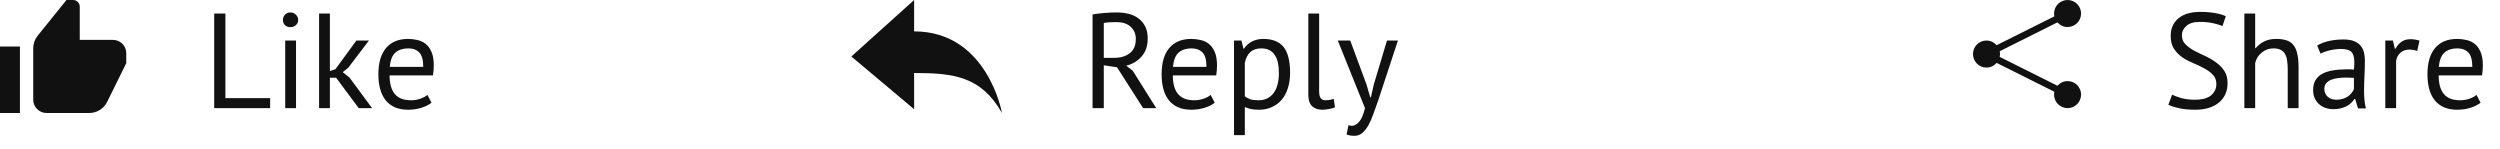 <svg width="185" height="11" viewBox="0 0 185 11" fill="none" xmlns="http://www.w3.org/2000/svg">
<path d="M19.99 8H15.85V1H16.68V7.26H19.99V8ZM21.106 3H21.906V8H21.106V3ZM20.936 1.48C20.936 1.327 20.986 1.197 21.086 1.09C21.193 0.977 21.326 0.92 21.486 0.92C21.646 0.92 21.783 0.977 21.896 1.09C22.009 1.197 22.066 1.327 22.066 1.48C22.066 1.633 22.009 1.76 21.896 1.86C21.783 1.96 21.646 2.01 21.486 2.01C21.326 2.01 21.193 1.96 21.086 1.86C20.986 1.76 20.936 1.633 20.936 1.48ZM24.872 5.75H24.412V8H23.612V1H24.412V5.26L24.822 5.12L26.372 3H27.302L25.772 5.01L25.362 5.34L25.862 5.74L27.532 8H26.542L24.872 5.75ZM31.93 7.6C31.73 7.76 31.476 7.887 31.17 7.98C30.87 8.073 30.55 8.12 30.21 8.12C29.83 8.12 29.5 8.06 29.22 7.94C28.94 7.813 28.71 7.637 28.53 7.41C28.35 7.177 28.216 6.9 28.13 6.58C28.043 6.26 28 5.9 28 5.5C28 4.647 28.19 3.997 28.57 3.55C28.95 3.103 29.493 2.88 30.2 2.88C30.426 2.88 30.653 2.907 30.88 2.96C31.106 3.007 31.31 3.1 31.49 3.24C31.67 3.38 31.816 3.58 31.93 3.84C32.043 4.093 32.1 4.43 32.1 4.85C32.1 5.07 32.08 5.313 32.04 5.58H28.83C28.83 5.873 28.86 6.133 28.92 6.36C28.98 6.587 29.073 6.78 29.2 6.94C29.326 7.093 29.49 7.213 29.69 7.3C29.896 7.38 30.146 7.42 30.44 7.42C30.666 7.42 30.893 7.38 31.12 7.3C31.346 7.22 31.516 7.127 31.63 7.02L31.93 7.6ZM30.21 3.58C29.816 3.58 29.5 3.683 29.26 3.89C29.026 4.097 28.886 4.45 28.84 4.95H31.32C31.32 4.443 31.223 4.09 31.03 3.89C30.836 3.683 30.563 3.58 30.21 3.58Z" fill="#111111"/>
<path d="M1.475 3.443H0V8.361H1.475V3.443Z" fill="#111111"/>
<path d="M8.361 2.951H5.902V0.492C5.902 0.361 5.85 0.236 5.758 0.144C5.665 0.052 5.54 0 5.41 0H4.918L2.786 2.644C2.574 2.906 2.459 3.233 2.459 3.57V7.377C2.459 7.638 2.563 7.888 2.747 8.073C2.932 8.257 3.182 8.361 3.443 8.361H6.607C6.883 8.361 7.152 8.284 7.386 8.138C7.62 7.993 7.809 7.785 7.93 7.538L9.344 4.672V3.934C9.344 3.674 9.241 3.423 9.056 3.239C8.872 3.054 8.621 2.951 8.361 2.951Z" fill="#111111"/>
<path d="M80.85 1.07C81.103 1.023 81.393 0.987 81.72 0.96C82.053 0.933 82.357 0.92 82.63 0.92C82.937 0.92 83.227 0.953 83.5 1.02C83.78 1.087 84.023 1.197 84.23 1.35C84.443 1.503 84.613 1.703 84.74 1.95C84.867 2.197 84.93 2.497 84.93 2.85C84.93 3.397 84.78 3.84 84.48 4.18C84.18 4.52 83.8 4.747 83.34 4.86L83.82 5.23L85.56 8H84.59L82.66 4.98L81.68 4.83V8H80.85V1.07ZM82.65 1.64C82.563 1.64 82.473 1.64 82.38 1.64C82.287 1.64 82.197 1.643 82.11 1.65C82.023 1.657 81.94 1.663 81.86 1.67C81.787 1.677 81.727 1.687 81.68 1.7V4.28H82.46C82.92 4.28 83.3 4.167 83.6 3.94C83.9 3.713 84.05 3.36 84.05 2.88C84.05 2.52 83.927 2.223 83.68 1.99C83.433 1.757 83.09 1.64 82.65 1.64ZM89.889 7.6C89.689 7.76 89.435 7.887 89.129 7.98C88.829 8.073 88.509 8.12 88.169 8.12C87.789 8.12 87.459 8.06 87.179 7.94C86.899 7.813 86.669 7.637 86.489 7.41C86.309 7.177 86.175 6.9 86.089 6.58C86.002 6.26 85.959 5.9 85.959 5.5C85.959 4.647 86.149 3.997 86.529 3.55C86.909 3.103 87.452 2.88 88.159 2.88C88.385 2.88 88.612 2.907 88.839 2.96C89.065 3.007 89.269 3.1 89.449 3.24C89.629 3.38 89.775 3.58 89.889 3.84C90.002 4.093 90.059 4.43 90.059 4.85C90.059 5.07 90.039 5.313 89.999 5.58H86.789C86.789 5.873 86.819 6.133 86.879 6.36C86.939 6.587 87.032 6.78 87.159 6.94C87.285 7.093 87.449 7.213 87.649 7.3C87.855 7.38 88.105 7.42 88.399 7.42C88.625 7.42 88.852 7.38 89.079 7.3C89.305 7.22 89.475 7.127 89.589 7.02L89.889 7.6ZM88.169 3.58C87.775 3.58 87.459 3.683 87.219 3.89C86.985 4.097 86.845 4.45 86.799 4.95H89.279C89.279 4.443 89.182 4.09 88.989 3.89C88.795 3.683 88.522 3.58 88.169 3.58ZM91.317 3H91.867L92.017 3.6H92.057C92.21 3.367 92.407 3.19 92.647 3.07C92.894 2.943 93.174 2.88 93.487 2.88C94.153 2.88 94.65 3.077 94.977 3.47C95.303 3.863 95.467 4.507 95.467 5.4C95.467 5.82 95.41 6.2 95.297 6.54C95.19 6.873 95.037 7.157 94.837 7.39C94.637 7.623 94.394 7.803 94.107 7.93C93.827 8.057 93.513 8.12 93.167 8.12C92.92 8.12 92.724 8.103 92.577 8.07C92.437 8.043 92.284 7.993 92.117 7.92V10H91.317V3ZM93.337 3.58C92.997 3.58 92.727 3.67 92.527 3.85C92.334 4.023 92.197 4.29 92.117 4.65V7.13C92.237 7.223 92.374 7.297 92.527 7.35C92.68 7.397 92.883 7.42 93.137 7.42C93.597 7.42 93.96 7.25 94.227 6.91C94.5 6.563 94.637 6.057 94.637 5.39C94.637 5.117 94.614 4.87 94.567 4.65C94.52 4.423 94.444 4.233 94.337 4.08C94.237 3.92 94.103 3.797 93.937 3.71C93.777 3.623 93.577 3.58 93.337 3.58ZM97.617 6.77C97.617 7.003 97.657 7.17 97.737 7.27C97.817 7.37 97.93 7.42 98.077 7.42C98.164 7.42 98.257 7.413 98.357 7.4C98.457 7.387 98.57 7.357 98.697 7.31L98.787 7.94C98.68 7.993 98.53 8.037 98.337 8.07C98.15 8.103 97.987 8.12 97.847 8.12C97.547 8.12 97.3 8.037 97.107 7.87C96.914 7.697 96.817 7.407 96.817 7V1H97.617V6.77ZM101.117 6.24L101.397 7.2H101.447L101.667 6.23L102.637 3H103.447L101.967 7.49C101.854 7.817 101.74 8.133 101.627 8.44C101.52 8.747 101.4 9.02 101.267 9.26C101.134 9.5 100.984 9.69 100.817 9.83C100.65 9.977 100.457 10.05 100.237 10.05C99.997 10.05 99.8 10.017 99.647 9.95L99.787 9.26C99.874 9.293 99.957 9.31 100.037 9.31C100.224 9.31 100.404 9.21 100.577 9.01C100.75 8.817 100.894 8.48 101.007 8L98.997 3H99.917L101.117 6.24Z" fill="#111111"/>
<path d="M74.147 8.361C74.147 8.361 73.079 2.322 67.645 2.322V0L63 4.18L67.645 8.082V5.402C70.594 5.402 72.609 5.661 74.147 8.361Z" fill="#111111"/>
<path d="M164.01 6.22C164.01 5.94 163.927 5.713 163.76 5.54C163.593 5.36 163.383 5.203 163.13 5.07C162.883 4.93 162.613 4.8 162.32 4.68C162.027 4.56 161.753 4.417 161.5 4.25C161.253 4.077 161.047 3.867 160.88 3.62C160.713 3.367 160.63 3.047 160.63 2.66C160.63 2.113 160.82 1.68 161.2 1.36C161.58 1.04 162.12 0.88 162.82 0.88C163.227 0.88 163.597 0.91 163.93 0.97C164.263 1.03 164.523 1.107 164.71 1.2L164.46 1.93C164.307 1.857 164.08 1.787 163.78 1.72C163.487 1.653 163.153 1.62 162.78 1.62C162.34 1.62 162.01 1.72 161.79 1.92C161.57 2.113 161.46 2.343 161.46 2.61C161.46 2.87 161.543 3.087 161.71 3.26C161.877 3.433 162.083 3.59 162.33 3.73C162.583 3.863 162.857 3.997 163.15 4.13C163.443 4.263 163.713 4.42 163.96 4.6C164.213 4.773 164.423 4.983 164.59 5.23C164.757 5.477 164.84 5.783 164.84 6.15C164.84 6.45 164.787 6.72 164.68 6.96C164.573 7.2 164.417 7.407 164.21 7.58C164.003 7.753 163.753 7.887 163.46 7.98C163.167 8.073 162.833 8.12 162.46 8.12C161.96 8.12 161.547 8.08 161.22 8C160.893 7.927 160.64 7.843 160.46 7.75L160.74 7C160.893 7.087 161.12 7.173 161.42 7.26C161.72 7.34 162.057 7.38 162.43 7.38C162.65 7.38 162.857 7.36 163.05 7.32C163.243 7.273 163.41 7.203 163.55 7.11C163.69 7.01 163.8 6.887 163.88 6.74C163.967 6.593 164.01 6.42 164.01 6.22ZM169.293 8V5.15C169.293 4.89 169.276 4.663 169.243 4.47C169.216 4.27 169.163 4.107 169.083 3.98C169.003 3.847 168.893 3.747 168.753 3.68C168.619 3.613 168.443 3.58 168.223 3.58C167.909 3.58 167.626 3.683 167.373 3.89C167.119 4.09 166.956 4.35 166.883 4.67V8H166.083V1H166.883V3.56H166.923C167.096 3.353 167.303 3.19 167.543 3.07C167.789 2.943 168.093 2.88 168.453 2.88C168.733 2.88 168.976 2.913 169.183 2.98C169.389 3.04 169.559 3.15 169.693 3.31C169.833 3.47 169.933 3.687 169.993 3.96C170.059 4.227 170.093 4.567 170.093 4.98V8H169.293ZM171.471 3.37C171.725 3.217 172.018 3.103 172.351 3.03C172.691 2.957 173.045 2.92 173.411 2.92C173.758 2.92 174.035 2.967 174.241 3.06C174.455 3.153 174.615 3.277 174.721 3.43C174.835 3.577 174.908 3.74 174.941 3.92C174.981 4.1 175.001 4.28 175.001 4.46C175.001 4.86 174.991 5.25 174.971 5.63C174.951 6.01 174.941 6.37 174.941 6.71C174.941 6.957 174.951 7.19 174.971 7.41C174.991 7.63 175.028 7.833 175.081 8.02H174.491L174.281 7.32H174.231C174.171 7.413 174.095 7.507 174.001 7.6C173.915 7.687 173.808 7.767 173.681 7.84C173.555 7.907 173.408 7.963 173.241 8.01C173.075 8.057 172.885 8.08 172.671 8.08C172.458 8.08 172.258 8.047 172.071 7.98C171.891 7.913 171.735 7.82 171.601 7.7C171.468 7.573 171.361 7.423 171.281 7.25C171.208 7.077 171.171 6.88 171.171 6.66C171.171 6.367 171.231 6.123 171.351 5.93C171.471 5.73 171.638 5.573 171.851 5.46C172.071 5.34 172.331 5.257 172.631 5.21C172.938 5.157 173.275 5.13 173.641 5.13C173.735 5.13 173.825 5.13 173.911 5.13C174.005 5.13 174.098 5.137 174.191 5.15C174.211 4.95 174.221 4.77 174.221 4.61C174.221 4.243 174.148 3.987 174.001 3.84C173.855 3.693 173.588 3.62 173.201 3.62C173.088 3.62 172.965 3.63 172.831 3.65C172.705 3.663 172.571 3.687 172.431 3.72C172.298 3.747 172.168 3.783 172.041 3.83C171.921 3.87 171.815 3.917 171.721 3.97L171.471 3.37ZM172.891 7.38C173.078 7.38 173.245 7.357 173.391 7.31C173.538 7.257 173.665 7.193 173.771 7.12C173.878 7.04 173.965 6.953 174.031 6.86C174.105 6.767 174.158 6.677 174.191 6.59V5.76C174.098 5.753 174.001 5.75 173.901 5.75C173.808 5.743 173.715 5.74 173.621 5.74C173.415 5.74 173.211 5.753 173.011 5.78C172.818 5.8 172.645 5.843 172.491 5.91C172.345 5.97 172.225 6.057 172.131 6.17C172.045 6.277 172.001 6.413 172.001 6.58C172.001 6.813 172.085 7.007 172.251 7.16C172.418 7.307 172.631 7.38 172.891 7.38ZM178.872 3.77C178.672 3.703 178.482 3.67 178.302 3.67C178.016 3.67 177.789 3.75 177.622 3.91C177.456 4.063 177.352 4.26 177.312 4.5V8H176.512V3H177.072L177.222 3.61H177.262C177.389 3.383 177.539 3.21 177.712 3.09C177.892 2.963 178.119 2.9 178.392 2.9C178.586 2.9 178.802 2.933 179.042 3L178.872 3.77ZM183.561 7.6C183.361 7.76 183.107 7.887 182.801 7.98C182.501 8.073 182.181 8.12 181.841 8.12C181.461 8.12 181.131 8.06 180.851 7.94C180.571 7.813 180.341 7.637 180.161 7.41C179.981 7.177 179.847 6.9 179.761 6.58C179.674 6.26 179.631 5.9 179.631 5.5C179.631 4.647 179.821 3.997 180.201 3.55C180.581 3.103 181.124 2.88 181.831 2.88C182.057 2.88 182.284 2.907 182.511 2.96C182.737 3.007 182.941 3.1 183.121 3.24C183.301 3.38 183.447 3.58 183.561 3.84C183.674 4.093 183.731 4.43 183.731 4.85C183.731 5.07 183.711 5.313 183.671 5.58H180.461C180.461 5.873 180.491 6.133 180.551 6.36C180.611 6.587 180.704 6.78 180.831 6.94C180.957 7.093 181.121 7.213 181.321 7.3C181.527 7.38 181.777 7.42 182.071 7.42C182.297 7.42 182.524 7.38 182.751 7.3C182.977 7.22 183.147 7.127 183.261 7.02L183.561 7.6ZM181.841 3.58C181.447 3.58 181.131 3.683 180.891 3.89C180.657 4.097 180.517 4.45 180.471 4.95H182.951C182.951 4.443 182.854 4.09 182.661 3.89C182.467 3.683 182.194 3.58 181.841 3.58Z" fill="#111111"/>
<path d="M153 2C153.552 2 154 1.552 154 1C154 0.448 153.552 0 153 0C152.448 0 152 0.448 152 1C152 1.072 152.009 1.141 152.023 1.209L147.75 3.345C147.567 3.135 147.301 3 147 3C146.447 3 146 3.447 146 4C146 4.553 146.447 5 147 5C147.301 5 147.567 4.864 147.75 4.654L152.023 6.79C152.008 6.859 152 6.928 152 7C152 7.553 152.448 8 153 8C153.552 8 154 7.553 154 7C154 6.447 153.552 6 153 6C152.7 6 152.433 6.136 152.249 6.346L147.977 4.209C147.992 4.141 148 4.072 148 4C148 3.928 147.992 3.858 147.977 3.791L152.25 1.655C152.433 1.865 152.7 2 153 2Z" fill="#111111"/>
</svg>
